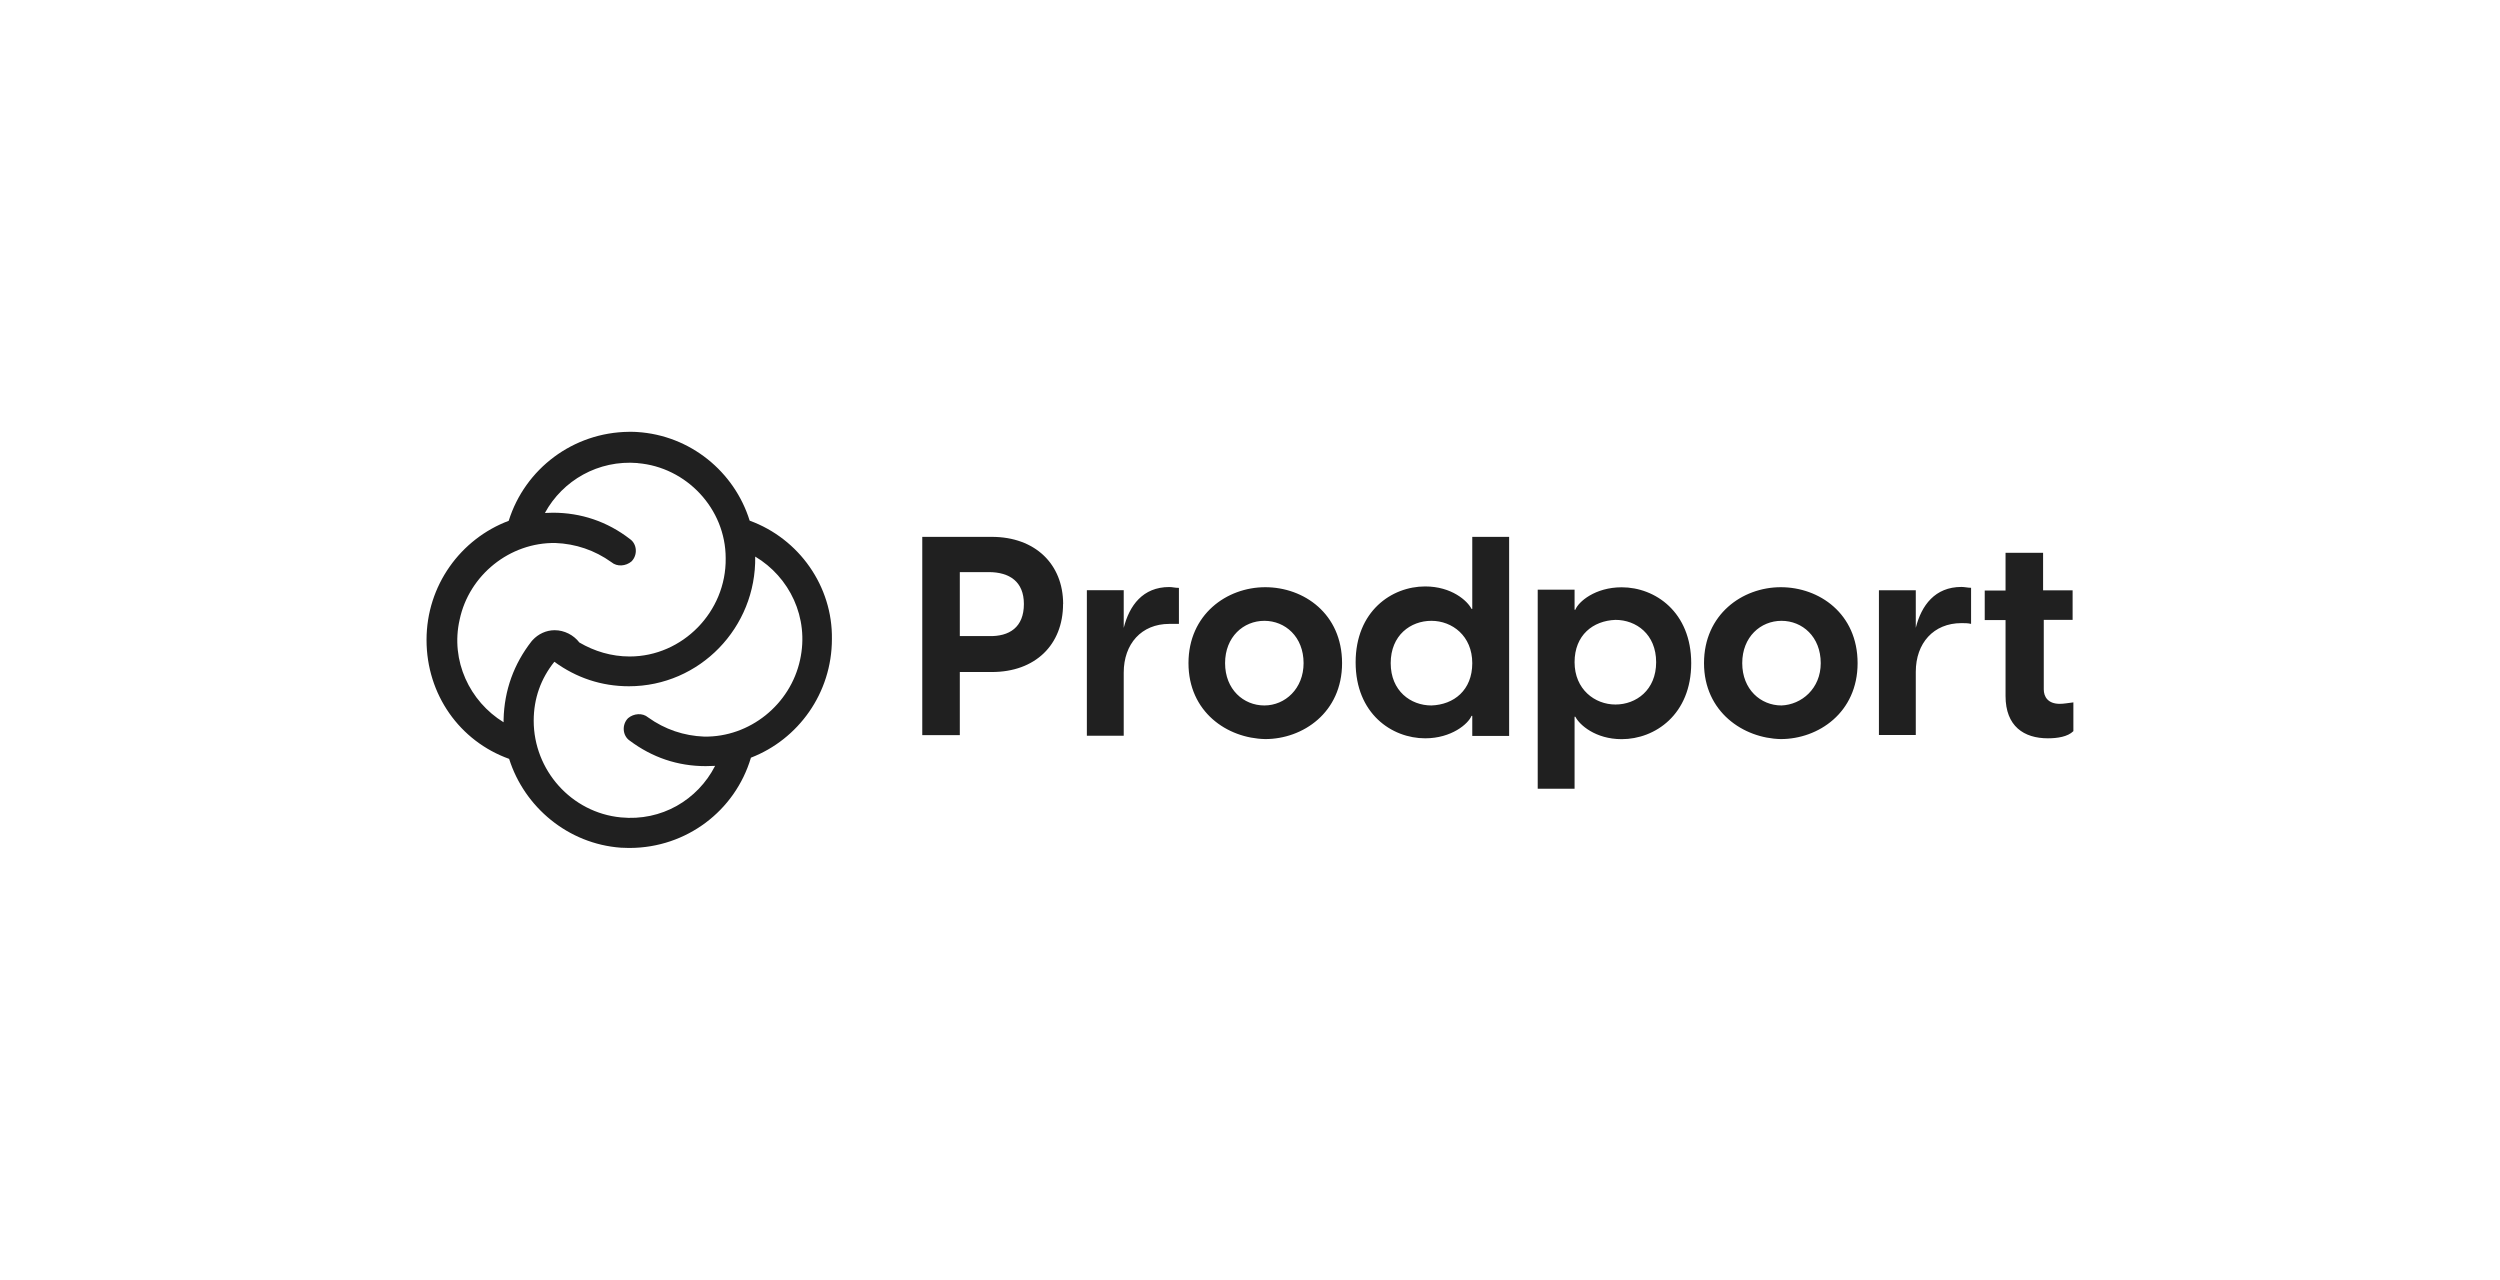 <?xml version="1.0" encoding="UTF-8"?><svg id="Layer_1" xmlns="http://www.w3.org/2000/svg" xmlns:xlink="http://www.w3.org/1999/xlink" viewBox="0 0 293 150"><defs><style>.cls-1{fill:none;}.cls-2{fill:#202020;}.cls-3{clip-path:url(#clippath);}</style><clipPath id="clippath"><rect class="cls-1" x="50" y="50.61" width="193" height="48.78"/></clipPath></defs><g class="cls-3"><path class="cls-2" d="M243,82.31v3.38c-.66.66-1.88.84-2.99.84-2.8,0-4.96-1.41-4.96-4.96v-8.9h-2.44v-3.46h2.44v-4.42h4.4v4.4h3.46v3.46h-3.38v8.15c0,.84.47,1.69,1.88,1.69.45,0,.92-.09,1.58-.17ZM231.01,68.91v4.21c-.36-.09-.75-.09-1.13-.09-3.27,0-5.35,2.35-5.35,5.71v7.4h-4.32v-16.96h4.32v4.4c.66-2.63,2.25-4.79,5.35-4.79.38,0,.75.1,1.13.1ZM213.39,77.72c0-3.1-2.16-4.96-4.6-4.96s-4.6,1.88-4.6,4.96,2.16,4.96,4.6,4.96c2.35-.09,4.6-1.97,4.6-4.96ZM189.33,72.65c2.44,0,4.77,1.69,4.77,4.96s-2.35,4.96-4.77,4.96-4.79-1.78-4.79-4.96,2.16-4.86,4.79-4.96ZM184.54,92.43v-8.43h.09c.47.94,2.35,2.63,5.43,2.63,3.93,0,8.15-2.91,8.15-8.9s-4.21-8.9-8.15-8.9c-3.1,0-5.07,1.69-5.43,2.63h-.09v-2.35h-4.32v23.33h4.32v-.02ZM199.71,77.72c0-5.71,4.49-8.9,9-8.9s9,3.1,9,8.9-4.6,8.9-9,8.9c-4.4-.09-9-3.19-9-8.9ZM172.55,77.72c0-3.19-2.35-4.96-4.79-4.96s-4.77,1.69-4.77,4.96,2.35,4.96,4.77,4.96c2.63-.09,4.79-1.78,4.79-4.96ZM176.87,62.92v23.33h-4.32v-2.35h-.09c-.38.94-2.35,2.63-5.43,2.63-3.93,0-8.15-2.91-8.15-8.9s4.21-8.9,8.15-8.9c3.1,0,4.96,1.69,5.43,2.63h.09v-8.44h4.32ZM152.78,77.72c0-3.1-2.16-4.96-4.6-4.96s-4.6,1.88-4.6,4.96,2.16,4.96,4.6,4.96,4.6-1.97,4.6-4.96ZM139.29,77.72c0-5.71,4.49-8.9,9-8.9s9,3.1,9,8.9-4.6,8.9-9,8.9c-4.49-.09-9-3.19-9-8.9ZM138.17,68.91v4.21h-1.13c-3.27,0-5.34,2.35-5.34,5.71v7.4h-4.32v-17.06h4.32v4.42c.66-2.63,2.24-4.79,5.34-4.79.38,0,.66.1,1.13.1ZM120,70.79c0-2.63-1.69-3.74-4.13-3.74h-3.38v7.5h3.38c2.44.07,4.13-1.04,4.13-3.76ZM124.59,70.79c0,4.79-3.27,7.97-8.34,7.97h-3.76v7.4h-4.4v-23.24h8.15c5.07,0,8.36,3.19,8.36,7.87Z"/><path class="cls-2" d="M88.51,65.23c4.02,2.4,6.35,7.15,5.26,12.1-1.13,5.24-5.9,9.09-11.25,9-2.35-.09-4.6-.84-6.56-2.25-.66-.56-1.69-.47-2.35.09-.75.75-.66,2.05.19,2.63,2.63,1.97,5.62,2.99,8.9,2.99.37,0,.75-.02,1.11-.03-2.04,3.99-6.28,6.51-11.04,6.04-5.81-.56-10.22-5.54-10.22-11.33,0-2.61.84-4.94,2.42-6.91,2.58,1.88,5.52,2.87,8.74,2.87,8.3,0,14.94-6.89,14.8-15.2ZM74.74,54.28c5.71.47,10.31,5.34,10.31,11.14.09,6.28-5.07,11.52-11.25,11.52-2.14,0-4.14-.61-5.9-1.64-.66-.87-1.76-1.44-2.89-1.44-1.01,0-1.93.45-2.58,1.15-.05.05-.09.1-.14.16-2.05,2.63-3.19,5.71-3.27,9.17v.31c-3.97-2.44-6.25-7.21-5.15-12.03,1.1-5.22,5.88-9.07,11.23-8.98,2.35.09,4.6.84,6.56,2.25.66.56,1.69.47,2.35-.09.75-.75.66-2.05-.19-2.63-2.65-2.05-5.73-3.08-9.02-3.08-.31,0-.63.02-.94.03,2.09-3.83,6.27-6.23,10.88-5.85ZM73.69,50.61c-6.49.07-12.15,4.3-14.07,10.43-5.61,2.11-9.63,7.55-9.63,13.96s3.9,11.87,9.68,13.94c1.79,5.66,6.91,9.96,13.09,10.41.31.02.61.03.92.03h.16c6.6-.03,12.31-4.33,14.17-10.58,5.54-2.14,9.49-7.56,9.49-13.91.09-6.16-3.83-11.75-9.64-13.87-1.78-5.73-6.96-10.01-13.21-10.39-.21-.02-.44-.02-.64-.02h-.31Z"/></g></svg>